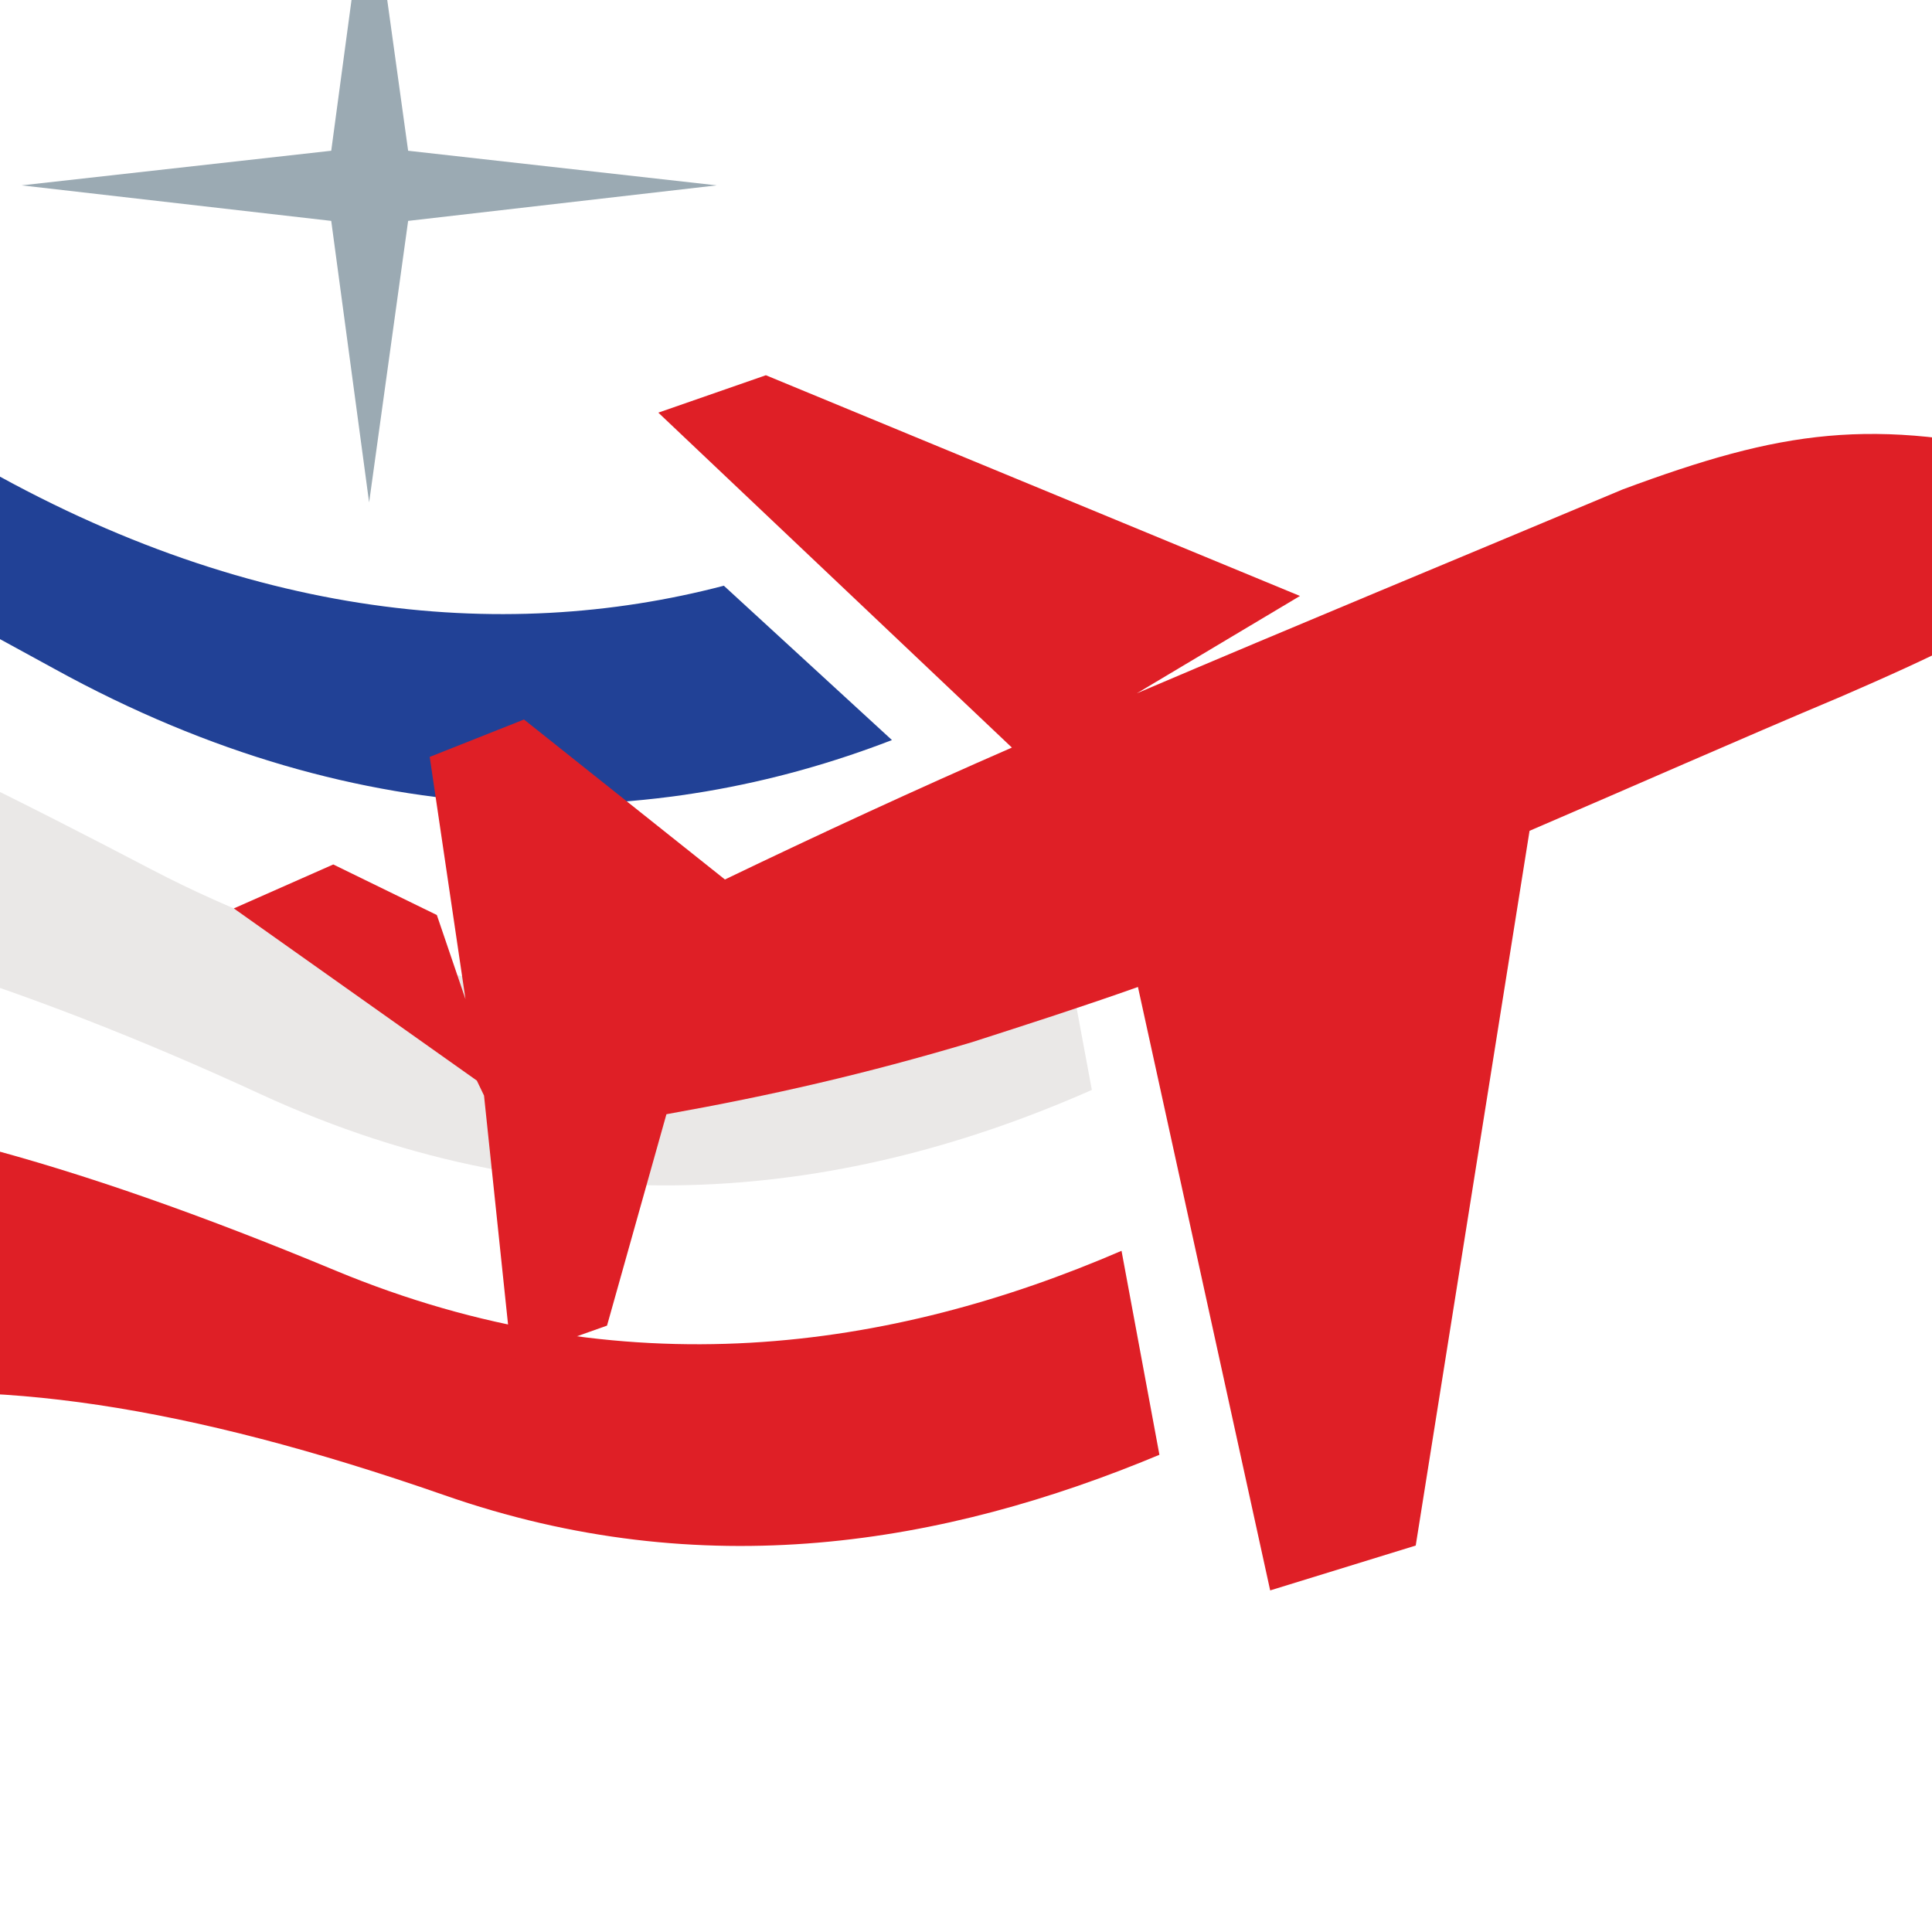 <?xml version="1.0" encoding="utf-8"?>
<!-- Generator: Adobe Illustrator 16.0.0, SVG Export Plug-In . SVG Version: 6.00 Build 0)  -->
<!DOCTYPE svg PUBLIC "-//W3C//DTD SVG 1.1//EN" "http://www.w3.org/Graphics/SVG/1.1/DTD/svg11.dtd">
<svg version="1.1" id="Calque_1" xmlns="http://www.w3.org/2000/svg" xmlns:xlink="http://www.w3.org/1999/xlink" x="0px" y="0px"
	 width="36px" height="36px" viewBox="0 0 36 36" enable-background="new 0 0 36 36" xml:space="preserve">
<rect x="-9.597" y="9.386" fill="#EC2D42" width="5.044" height="11.445"/>
<path fill-rule="evenodd" clip-rule="evenodd" fill="#DF1F26" d="M20.898,23.307c-4.278,1.848-9.283,2.598-14.65,0.367
	c-9.932-4.133-15.604-4.219-20.513,0.018c0.993,2.283,1.986,4.564,2.979,6.85c4.737-4.881,9.951-6.031,19.559-2.684
	c4.833,1.691,9.32,0.924,13.331-0.75L20.898,23.307z"/>
<path fill-rule="evenodd" clip-rule="evenodd" fill="#EAE8E7" d="M19.562,16.544C14.958,18.757,9.134,19.49,2.81,16.195
	c-9.454-4.95-18.698-8.977-27.981-1.9c0.994,2.285,1.987,4.568,3,6.852c7.219-7.618,18.507-4.69,27.007-0.768
	c5.731,2.648,11.06,1.898,15.509-0.07l-0.687-3.695L19.562,16.544z"/>
<g>
	<g>
		<path fill-rule="evenodd" clip-rule="evenodd" fill="#214196" d="M13.488,10.914C9.362,11.995,4.357,11.559-1.01,8.299
			C-11.935,1.675-18.62-2.229-24.235-0.033c1.012,2.267,2.521,5.351,3.515,7.6c5.404-2.806,11.096-0.959,21.735,4.897
			C6.84,15.672,12.247,15.48,16.62,13.79L13.488,10.914z"/>
	</g>
</g>
<path fill-rule="evenodd" clip-rule="evenodd" fill="#DF1F26" d="M24.223,11.105l-9.952-4.113l-2.004,0.697l6.588,6.241
	c-1.794,0.783-3.571,1.604-5.347,2.458l-3.744-2.981l-1.757,0.697l0.667,4.515l-0.534-1.569L6.21,16.108l-1.853,0.819l4.528,3.208
	l0.134,0.279l0.516,4.916l1.776-0.629l1.107-3.939c1.948-0.348,3.706-0.75,5.692-1.342c1.031-0.332,2.063-0.663,3.094-1.029
	l2.464,11.244l2.712-0.836l2.121-13.318c1.909-0.819,3.839-1.674,5.825-2.51c1.643-0.714,2.961-1.324,4.411-2.318
	c0.555-0.383,0.879-0.627,0.975-0.907c0.21-0.593-0.439-0.941-1.643-1.22c-3.189-0.768-4.871-0.506-7.831,0.593
	c-3.114,1.307-6.111,2.545-9.053,3.799L24.223,11.105z"/>
<polygon fill-rule="evenodd" clip-rule="evenodd" fill="#9BAAB3" points="6.878,-2.438 7.605,2.809 13.355,3.454 7.605,4.116 
	6.878,9.362 6.172,4.116 0.403,3.454 6.172,2.809 "/>
<polygon fill-rule="evenodd" clip-rule="evenodd" fill="#9BAAB3" points="-1.755,-2.805 -1.449,-0.539 1.052,-0.26 -1.449,0.037 
	-1.755,2.303 -2.061,0.037 -4.563,-0.26 -2.061,-0.539 "/>
<polygon fill-rule="evenodd" clip-rule="evenodd" fill="#9BAAB3" points="15.206,-4.408 15.397,-2.961 16.983,-2.77 15.397,-2.596 
	15.206,-1.149 14.997,-2.596 13.412,-2.77 14.997,-2.961 "/>
</svg>

